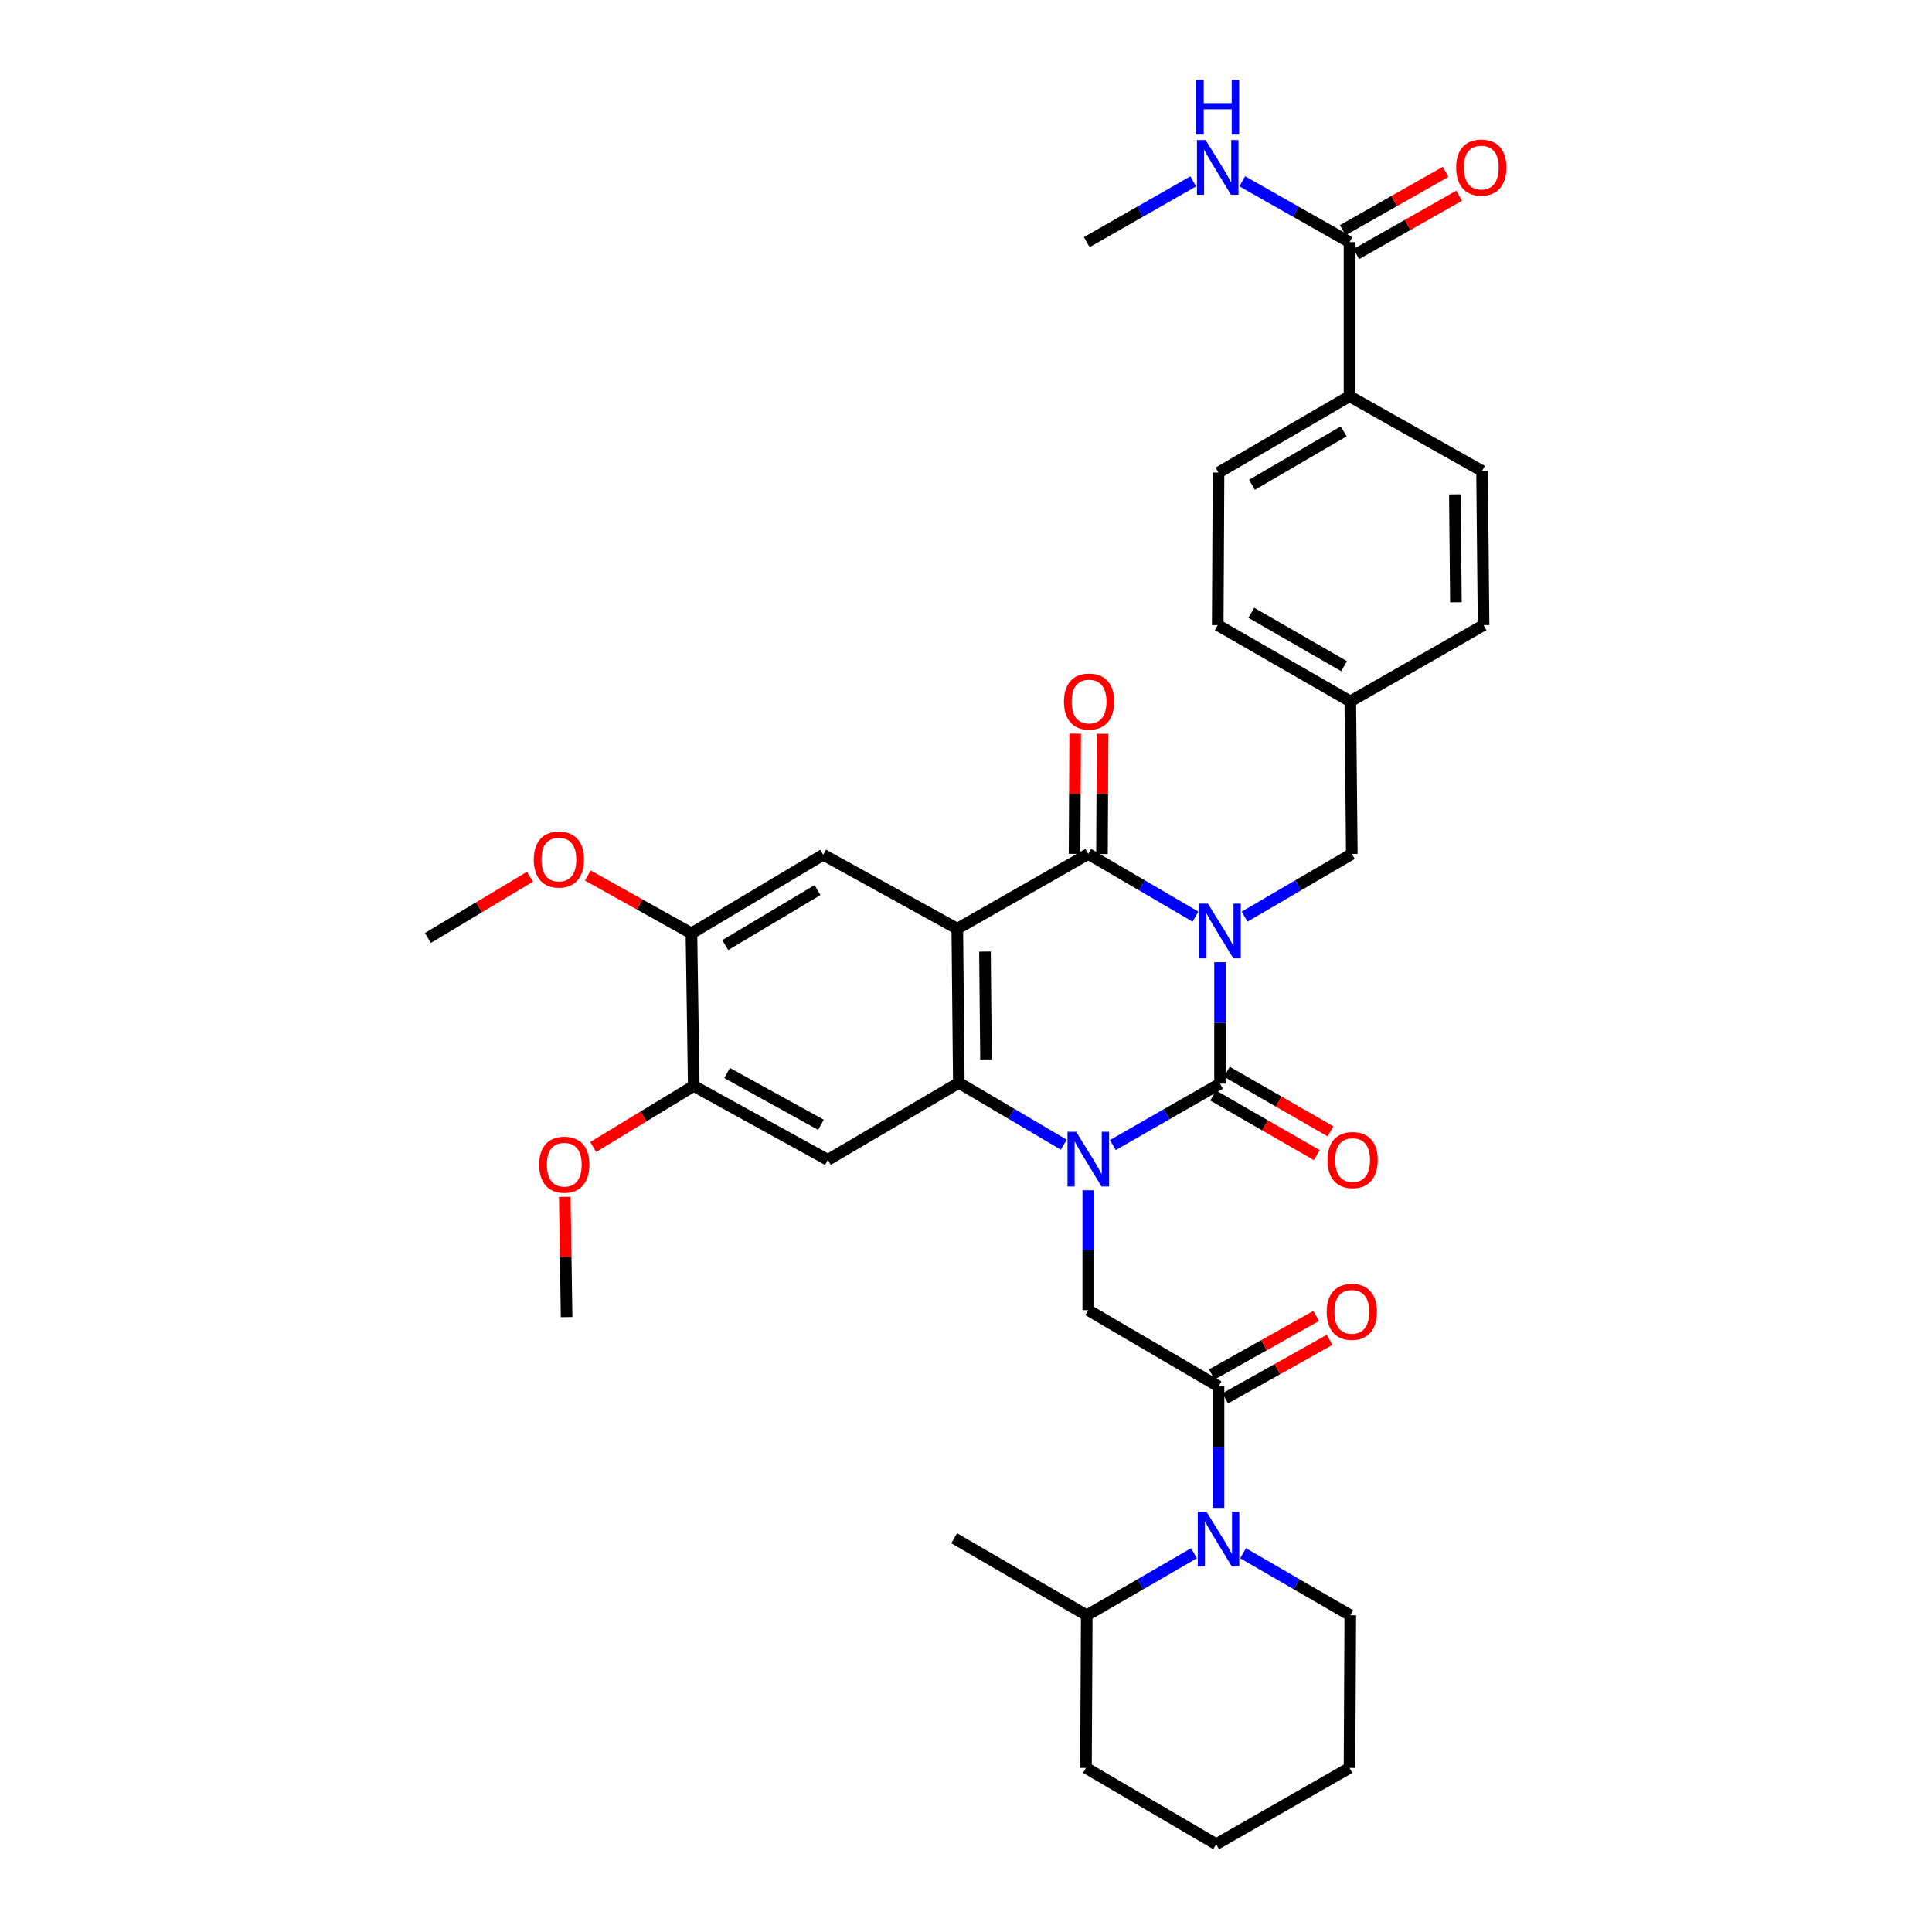 <?xml version='1.0' encoding='iso-8859-1'?>
<svg version='1.1' baseProfile='full'
              xmlns='http://www.w3.org/2000/svg'
                      xmlns:rdkit='http://www.rdkit.org/xml'
                      xmlns:xlink='http://www.w3.org/1999/xlink'
                  xml:space='preserve'
width='1000px' height='1000px' viewBox='0 0 1000 1000'>
<!-- END OF HEADER -->
<rect style='opacity:1.0;fill:#FFFFFF;stroke:none' width='1000' height='1000' x='0' y='0'> </rect>
<path class='bond-0' d='M 631.486,498.024 L 631.486,529.455' style='fill:none;fill-rule:evenodd;stroke:#0000FF;stroke-width:6px;stroke-linecap:butt;stroke-linejoin:miter;stroke-opacity:1' />
<path class='bond-0' d='M 631.486,529.455 L 631.486,560.886' style='fill:none;fill-rule:evenodd;stroke:#000000;stroke-width:6px;stroke-linecap:butt;stroke-linejoin:miter;stroke-opacity:1' />
<path class='bond-3' d='M 618.771,474.453 L 591.029,458.23' style='fill:none;fill-rule:evenodd;stroke:#0000FF;stroke-width:6px;stroke-linecap:butt;stroke-linejoin:miter;stroke-opacity:1' />
<path class='bond-3' d='M 591.029,458.23 L 563.288,442.008' style='fill:none;fill-rule:evenodd;stroke:#000000;stroke-width:6px;stroke-linecap:butt;stroke-linejoin:miter;stroke-opacity:1' />
<path class='bond-10' d='M 644.202,474.455 L 671.951,458.231' style='fill:none;fill-rule:evenodd;stroke:#0000FF;stroke-width:6px;stroke-linecap:butt;stroke-linejoin:miter;stroke-opacity:1' />
<path class='bond-10' d='M 671.951,458.231 L 699.7,442.008' style='fill:none;fill-rule:evenodd;stroke:#000000;stroke-width:6px;stroke-linecap:butt;stroke-linejoin:miter;stroke-opacity:1' />
<path class='bond-1' d='M 631.486,560.886 L 603.74,576.787' style='fill:none;fill-rule:evenodd;stroke:#000000;stroke-width:6px;stroke-linecap:butt;stroke-linejoin:miter;stroke-opacity:1' />
<path class='bond-1' d='M 603.74,576.787 L 575.993,592.689' style='fill:none;fill-rule:evenodd;stroke:#0000FF;stroke-width:6px;stroke-linecap:butt;stroke-linejoin:miter;stroke-opacity:1' />
<path class='bond-14' d='M 627.947,567.04 L 654.769,582.467' style='fill:none;fill-rule:evenodd;stroke:#000000;stroke-width:6px;stroke-linecap:butt;stroke-linejoin:miter;stroke-opacity:1' />
<path class='bond-14' d='M 654.769,582.467 L 681.592,597.895' style='fill:none;fill-rule:evenodd;stroke:#FF0000;stroke-width:6px;stroke-linecap:butt;stroke-linejoin:miter;stroke-opacity:1' />
<path class='bond-14' d='M 635.026,554.732 L 661.848,570.16' style='fill:none;fill-rule:evenodd;stroke:#000000;stroke-width:6px;stroke-linecap:butt;stroke-linejoin:miter;stroke-opacity:1' />
<path class='bond-14' d='M 661.848,570.16 L 688.671,585.587' style='fill:none;fill-rule:evenodd;stroke:#FF0000;stroke-width:6px;stroke-linecap:butt;stroke-linejoin:miter;stroke-opacity:1' />
<path class='bond-6' d='M 563.288,616.085 L 563.288,647.116' style='fill:none;fill-rule:evenodd;stroke:#0000FF;stroke-width:6px;stroke-linecap:butt;stroke-linejoin:miter;stroke-opacity:1' />
<path class='bond-6' d='M 563.288,647.116 L 563.288,678.147' style='fill:none;fill-rule:evenodd;stroke:#000000;stroke-width:6px;stroke-linecap:butt;stroke-linejoin:miter;stroke-opacity:1' />
<path class='bond-36' d='M 550.603,592.49 L 523.446,576.475' style='fill:none;fill-rule:evenodd;stroke:#0000FF;stroke-width:6px;stroke-linecap:butt;stroke-linejoin:miter;stroke-opacity:1' />
<path class='bond-36' d='M 523.446,576.475 L 496.288,560.46' style='fill:none;fill-rule:evenodd;stroke:#000000;stroke-width:6px;stroke-linecap:butt;stroke-linejoin:miter;stroke-opacity:1' />
<path class='bond-2' d='M 495.499,480.713 L 563.288,442.008' style='fill:none;fill-rule:evenodd;stroke:#000000;stroke-width:6px;stroke-linecap:butt;stroke-linejoin:miter;stroke-opacity:1' />
<path class='bond-4' d='M 495.499,480.713 L 496.288,560.46' style='fill:none;fill-rule:evenodd;stroke:#000000;stroke-width:6px;stroke-linecap:butt;stroke-linejoin:miter;stroke-opacity:1' />
<path class='bond-4' d='M 509.815,492.535 L 510.367,548.357' style='fill:none;fill-rule:evenodd;stroke:#000000;stroke-width:6px;stroke-linecap:butt;stroke-linejoin:miter;stroke-opacity:1' />
<path class='bond-9' d='M 495.499,480.713 L 426.094,442.418' style='fill:none;fill-rule:evenodd;stroke:#000000;stroke-width:6px;stroke-linecap:butt;stroke-linejoin:miter;stroke-opacity:1' />
<path class='bond-15' d='M 570.387,442.045 L 570.548,410.929' style='fill:none;fill-rule:evenodd;stroke:#000000;stroke-width:6px;stroke-linecap:butt;stroke-linejoin:miter;stroke-opacity:1' />
<path class='bond-15' d='M 570.548,410.929 L 570.71,379.813' style='fill:none;fill-rule:evenodd;stroke:#FF0000;stroke-width:6px;stroke-linecap:butt;stroke-linejoin:miter;stroke-opacity:1' />
<path class='bond-15' d='M 556.189,441.971 L 556.35,410.855' style='fill:none;fill-rule:evenodd;stroke:#000000;stroke-width:6px;stroke-linecap:butt;stroke-linejoin:miter;stroke-opacity:1' />
<path class='bond-15' d='M 556.35,410.855 L 556.512,379.74' style='fill:none;fill-rule:evenodd;stroke:#FF0000;stroke-width:6px;stroke-linecap:butt;stroke-linejoin:miter;stroke-opacity:1' />
<path class='bond-8' d='M 496.288,560.46 L 428.484,600.357' style='fill:none;fill-rule:evenodd;stroke:#000000;stroke-width:6px;stroke-linecap:butt;stroke-linejoin:miter;stroke-opacity:1' />
<path class='bond-5' d='M 630.705,717.618 L 563.288,678.147' style='fill:none;fill-rule:evenodd;stroke:#000000;stroke-width:6px;stroke-linecap:butt;stroke-linejoin:miter;stroke-opacity:1' />
<path class='bond-7' d='M 630.705,717.618 L 630.705,749.041' style='fill:none;fill-rule:evenodd;stroke:#000000;stroke-width:6px;stroke-linecap:butt;stroke-linejoin:miter;stroke-opacity:1' />
<path class='bond-7' d='M 630.705,749.041 L 630.705,780.464' style='fill:none;fill-rule:evenodd;stroke:#0000FF;stroke-width:6px;stroke-linecap:butt;stroke-linejoin:miter;stroke-opacity:1' />
<path class='bond-17' d='M 634.178,723.81 L 661.186,708.664' style='fill:none;fill-rule:evenodd;stroke:#000000;stroke-width:6px;stroke-linecap:butt;stroke-linejoin:miter;stroke-opacity:1' />
<path class='bond-17' d='M 661.186,708.664 L 688.195,693.519' style='fill:none;fill-rule:evenodd;stroke:#FF0000;stroke-width:6px;stroke-linecap:butt;stroke-linejoin:miter;stroke-opacity:1' />
<path class='bond-17' d='M 627.233,711.426 L 654.242,696.28' style='fill:none;fill-rule:evenodd;stroke:#000000;stroke-width:6px;stroke-linecap:butt;stroke-linejoin:miter;stroke-opacity:1' />
<path class='bond-17' d='M 654.242,696.28 L 681.251,681.135' style='fill:none;fill-rule:evenodd;stroke:#FF0000;stroke-width:6px;stroke-linecap:butt;stroke-linejoin:miter;stroke-opacity:1' />
<path class='bond-18' d='M 617.995,803.958 L 590.251,820.022' style='fill:none;fill-rule:evenodd;stroke:#0000FF;stroke-width:6px;stroke-linecap:butt;stroke-linejoin:miter;stroke-opacity:1' />
<path class='bond-18' d='M 590.251,820.022 L 562.507,836.085' style='fill:none;fill-rule:evenodd;stroke:#000000;stroke-width:6px;stroke-linecap:butt;stroke-linejoin:miter;stroke-opacity:1' />
<path class='bond-26' d='M 643.416,803.957 L 671.164,820.021' style='fill:none;fill-rule:evenodd;stroke:#0000FF;stroke-width:6px;stroke-linecap:butt;stroke-linejoin:miter;stroke-opacity:1' />
<path class='bond-26' d='M 671.164,820.021 L 698.912,836.085' style='fill:none;fill-rule:evenodd;stroke:#000000;stroke-width:6px;stroke-linecap:butt;stroke-linejoin:miter;stroke-opacity:1' />
<path class='bond-38' d='M 428.484,600.357 L 359.079,562.077' style='fill:none;fill-rule:evenodd;stroke:#000000;stroke-width:6px;stroke-linecap:butt;stroke-linejoin:miter;stroke-opacity:1' />
<path class='bond-38' d='M 424.93,582.182 L 376.347,555.386' style='fill:none;fill-rule:evenodd;stroke:#000000;stroke-width:6px;stroke-linecap:butt;stroke-linejoin:miter;stroke-opacity:1' />
<path class='bond-13' d='M 426.094,442.418 L 357.888,483.096' style='fill:none;fill-rule:evenodd;stroke:#000000;stroke-width:6px;stroke-linecap:butt;stroke-linejoin:miter;stroke-opacity:1' />
<path class='bond-13' d='M 423.136,460.714 L 375.391,489.188' style='fill:none;fill-rule:evenodd;stroke:#000000;stroke-width:6px;stroke-linecap:butt;stroke-linejoin:miter;stroke-opacity:1' />
<path class='bond-23' d='M 699.7,442.008 L 698.912,363.042' style='fill:none;fill-rule:evenodd;stroke:#000000;stroke-width:6px;stroke-linecap:butt;stroke-linejoin:miter;stroke-opacity:1' />
<path class='bond-11' d='M 359.079,562.077 L 357.888,483.096' style='fill:none;fill-rule:evenodd;stroke:#000000;stroke-width:6px;stroke-linecap:butt;stroke-linejoin:miter;stroke-opacity:1' />
<path class='bond-24' d='M 359.079,562.077 L 333.055,577.878' style='fill:none;fill-rule:evenodd;stroke:#000000;stroke-width:6px;stroke-linecap:butt;stroke-linejoin:miter;stroke-opacity:1' />
<path class='bond-24' d='M 333.055,577.878 L 307.031,593.679' style='fill:none;fill-rule:evenodd;stroke:#FF0000;stroke-width:6px;stroke-linecap:butt;stroke-linejoin:miter;stroke-opacity:1' />
<path class='bond-12' d='M 698.509,125.326 L 698.509,205.088' style='fill:none;fill-rule:evenodd;stroke:#000000;stroke-width:6px;stroke-linecap:butt;stroke-linejoin:miter;stroke-opacity:1' />
<path class='bond-19' d='M 702.012,131.501 L 728.631,116.402' style='fill:none;fill-rule:evenodd;stroke:#000000;stroke-width:6px;stroke-linecap:butt;stroke-linejoin:miter;stroke-opacity:1' />
<path class='bond-19' d='M 728.631,116.402 L 755.25,101.304' style='fill:none;fill-rule:evenodd;stroke:#FF0000;stroke-width:6px;stroke-linecap:butt;stroke-linejoin:miter;stroke-opacity:1' />
<path class='bond-19' d='M 695.007,119.151 L 721.626,104.052' style='fill:none;fill-rule:evenodd;stroke:#000000;stroke-width:6px;stroke-linecap:butt;stroke-linejoin:miter;stroke-opacity:1' />
<path class='bond-19' d='M 721.626,104.052 L 748.245,88.954' style='fill:none;fill-rule:evenodd;stroke:#FF0000;stroke-width:6px;stroke-linecap:butt;stroke-linejoin:miter;stroke-opacity:1' />
<path class='bond-20' d='M 698.509,125.326 L 670.753,109.586' style='fill:none;fill-rule:evenodd;stroke:#000000;stroke-width:6px;stroke-linecap:butt;stroke-linejoin:miter;stroke-opacity:1' />
<path class='bond-20' d='M 670.753,109.586 L 642.996,93.846' style='fill:none;fill-rule:evenodd;stroke:#0000FF;stroke-width:6px;stroke-linecap:butt;stroke-linejoin:miter;stroke-opacity:1' />
<path class='bond-25' d='M 357.888,483.096 L 331.065,468.13' style='fill:none;fill-rule:evenodd;stroke:#000000;stroke-width:6px;stroke-linecap:butt;stroke-linejoin:miter;stroke-opacity:1' />
<path class='bond-25' d='M 331.065,468.13 L 304.243,453.165' style='fill:none;fill-rule:evenodd;stroke:#FF0000;stroke-width:6px;stroke-linecap:butt;stroke-linejoin:miter;stroke-opacity:1' />
<path class='bond-16' d='M 698.509,205.088 L 630.705,244.59' style='fill:none;fill-rule:evenodd;stroke:#000000;stroke-width:6px;stroke-linecap:butt;stroke-linejoin:miter;stroke-opacity:1' />
<path class='bond-16' d='M 695.486,223.281 L 648.023,250.933' style='fill:none;fill-rule:evenodd;stroke:#000000;stroke-width:6px;stroke-linecap:butt;stroke-linejoin:miter;stroke-opacity:1' />
<path class='bond-37' d='M 698.509,205.088 L 767.11,243.778' style='fill:none;fill-rule:evenodd;stroke:#000000;stroke-width:6px;stroke-linecap:butt;stroke-linejoin:miter;stroke-opacity:1' />
<path class='bond-29' d='M 562.507,836.085 L 493.89,796.189' style='fill:none;fill-rule:evenodd;stroke:#000000;stroke-width:6px;stroke-linecap:butt;stroke-linejoin:miter;stroke-opacity:1' />
<path class='bond-30' d='M 562.507,836.085 L 562.097,915.067' style='fill:none;fill-rule:evenodd;stroke:#000000;stroke-width:6px;stroke-linecap:butt;stroke-linejoin:miter;stroke-opacity:1' />
<path class='bond-31' d='M 617.604,93.886 L 590.055,109.606' style='fill:none;fill-rule:evenodd;stroke:#0000FF;stroke-width:6px;stroke-linecap:butt;stroke-linejoin:miter;stroke-opacity:1' />
<path class='bond-31' d='M 590.055,109.606 L 562.507,125.326' style='fill:none;fill-rule:evenodd;stroke:#000000;stroke-width:6px;stroke-linecap:butt;stroke-linejoin:miter;stroke-opacity:1' />
<path class='bond-21' d='M 630.705,244.59 L 630.295,323.556' style='fill:none;fill-rule:evenodd;stroke:#000000;stroke-width:6px;stroke-linecap:butt;stroke-linejoin:miter;stroke-opacity:1' />
<path class='bond-22' d='M 767.11,243.778 L 767.899,323.556' style='fill:none;fill-rule:evenodd;stroke:#000000;stroke-width:6px;stroke-linecap:butt;stroke-linejoin:miter;stroke-opacity:1' />
<path class='bond-22' d='M 753.031,255.885 L 753.583,311.729' style='fill:none;fill-rule:evenodd;stroke:#000000;stroke-width:6px;stroke-linecap:butt;stroke-linejoin:miter;stroke-opacity:1' />
<path class='bond-27' d='M 698.912,363.042 L 767.899,323.556' style='fill:none;fill-rule:evenodd;stroke:#000000;stroke-width:6px;stroke-linecap:butt;stroke-linejoin:miter;stroke-opacity:1' />
<path class='bond-28' d='M 698.912,363.042 L 630.295,323.556' style='fill:none;fill-rule:evenodd;stroke:#000000;stroke-width:6px;stroke-linecap:butt;stroke-linejoin:miter;stroke-opacity:1' />
<path class='bond-28' d='M 695.701,344.813 L 647.669,317.173' style='fill:none;fill-rule:evenodd;stroke:#000000;stroke-width:6px;stroke-linecap:butt;stroke-linejoin:miter;stroke-opacity:1' />
<path class='bond-32' d='M 292.325,619.497 L 292.798,650.616' style='fill:none;fill-rule:evenodd;stroke:#FF0000;stroke-width:6px;stroke-linecap:butt;stroke-linejoin:miter;stroke-opacity:1' />
<path class='bond-32' d='M 292.798,650.616 L 293.27,681.736' style='fill:none;fill-rule:evenodd;stroke:#000000;stroke-width:6px;stroke-linecap:butt;stroke-linejoin:miter;stroke-opacity:1' />
<path class='bond-33' d='M 274.302,453.803 L 247.889,469.652' style='fill:none;fill-rule:evenodd;stroke:#FF0000;stroke-width:6px;stroke-linecap:butt;stroke-linejoin:miter;stroke-opacity:1' />
<path class='bond-33' d='M 247.889,469.652 L 221.475,485.501' style='fill:none;fill-rule:evenodd;stroke:#000000;stroke-width:6px;stroke-linecap:butt;stroke-linejoin:miter;stroke-opacity:1' />
<path class='bond-34' d='M 698.912,836.085 L 698.509,915.067' style='fill:none;fill-rule:evenodd;stroke:#000000;stroke-width:6px;stroke-linecap:butt;stroke-linejoin:miter;stroke-opacity:1' />
<path class='bond-39' d='M 562.097,915.067 L 629.506,954.545' style='fill:none;fill-rule:evenodd;stroke:#000000;stroke-width:6px;stroke-linecap:butt;stroke-linejoin:miter;stroke-opacity:1' />
<path class='bond-35' d='M 698.509,915.067 L 629.506,954.545' style='fill:none;fill-rule:evenodd;stroke:#000000;stroke-width:6px;stroke-linecap:butt;stroke-linejoin:miter;stroke-opacity:1' />
<path  class='atom-0' d='M 625.226 467.729
L 634.506 482.729
Q 635.426 484.209, 636.906 486.889
Q 638.386 489.569, 638.466 489.729
L 638.466 467.729
L 642.226 467.729
L 642.226 496.049
L 638.346 496.049
L 628.386 479.649
Q 627.226 477.729, 625.986 475.529
Q 624.786 473.329, 624.426 472.649
L 624.426 496.049
L 620.746 496.049
L 620.746 467.729
L 625.226 467.729
' fill='#0000FF'/>
<path  class='atom-2' d='M 557.028 585.81
L 566.308 600.81
Q 567.228 602.29, 568.708 604.97
Q 570.188 607.65, 570.268 607.81
L 570.268 585.81
L 574.028 585.81
L 574.028 614.13
L 570.148 614.13
L 560.188 597.73
Q 559.028 595.81, 557.788 593.61
Q 556.588 591.41, 556.228 590.73
L 556.228 614.13
L 552.548 614.13
L 552.548 585.81
L 557.028 585.81
' fill='#0000FF'/>
<path  class='atom-8' d='M 624.445 782.439
L 633.725 797.439
Q 634.645 798.919, 636.125 801.599
Q 637.605 804.279, 637.685 804.439
L 637.685 782.439
L 641.445 782.439
L 641.445 810.759
L 637.565 810.759
L 627.605 794.359
Q 626.445 792.439, 625.205 790.239
Q 624.005 788.039, 623.645 787.359
L 623.645 810.759
L 619.965 810.759
L 619.965 782.439
L 624.445 782.439
' fill='#0000FF'/>
<path  class='atom-15' d='M 687.111 600.437
Q 687.111 593.637, 690.471 589.837
Q 693.831 586.037, 700.111 586.037
Q 706.391 586.037, 709.751 589.837
Q 713.111 593.637, 713.111 600.437
Q 713.111 607.317, 709.711 611.237
Q 706.311 615.117, 700.111 615.117
Q 693.871 615.117, 690.471 611.237
Q 687.111 607.357, 687.111 600.437
M 700.111 611.917
Q 704.431 611.917, 706.751 609.037
Q 709.111 606.117, 709.111 600.437
Q 709.111 594.877, 706.751 592.077
Q 704.431 589.237, 700.111 589.237
Q 695.791 589.237, 693.431 592.037
Q 691.111 594.837, 691.111 600.437
Q 691.111 606.157, 693.431 609.037
Q 695.791 611.917, 700.111 611.917
' fill='#FF0000'/>
<path  class='atom-16' d='M 550.698 363.122
Q 550.698 356.322, 554.058 352.522
Q 557.418 348.722, 563.698 348.722
Q 569.978 348.722, 573.338 352.522
Q 576.698 356.322, 576.698 363.122
Q 576.698 370.002, 573.298 373.922
Q 569.898 377.802, 563.698 377.802
Q 557.458 377.802, 554.058 373.922
Q 550.698 370.042, 550.698 363.122
M 563.698 374.602
Q 568.018 374.602, 570.338 371.722
Q 572.698 368.802, 572.698 363.122
Q 572.698 357.562, 570.338 354.762
Q 568.018 351.922, 563.698 351.922
Q 559.378 351.922, 557.018 354.722
Q 554.698 357.522, 554.698 363.122
Q 554.698 368.842, 557.018 371.722
Q 559.378 374.602, 563.698 374.602
' fill='#FF0000'/>
<path  class='atom-18' d='M 686.7 679.008
Q 686.7 672.208, 690.06 668.408
Q 693.42 664.608, 699.7 664.608
Q 705.98 664.608, 709.34 668.408
Q 712.7 672.208, 712.7 679.008
Q 712.7 685.888, 709.3 689.808
Q 705.9 693.688, 699.7 693.688
Q 693.46 693.688, 690.06 689.808
Q 686.7 685.928, 686.7 679.008
M 699.7 690.488
Q 704.02 690.488, 706.34 687.608
Q 708.7 684.688, 708.7 679.008
Q 708.7 673.448, 706.34 670.648
Q 704.02 667.808, 699.7 667.808
Q 695.38 667.808, 693.02 670.608
Q 690.7 673.408, 690.7 679.008
Q 690.7 684.728, 693.02 687.608
Q 695.38 690.488, 699.7 690.488
' fill='#FF0000'/>
<path  class='atom-20' d='M 753.708 86.724
Q 753.708 79.924, 757.068 76.124
Q 760.428 72.324, 766.708 72.324
Q 772.988 72.324, 776.348 76.124
Q 779.708 79.924, 779.708 86.724
Q 779.708 93.604, 776.308 97.524
Q 772.908 101.404, 766.708 101.404
Q 760.468 101.404, 757.068 97.524
Q 753.708 93.644, 753.708 86.724
M 766.708 98.204
Q 771.028 98.204, 773.348 95.324
Q 775.708 92.404, 775.708 86.724
Q 775.708 81.164, 773.348 78.364
Q 771.028 75.524, 766.708 75.524
Q 762.388 75.524, 760.028 78.324
Q 757.708 81.124, 757.708 86.724
Q 757.708 92.444, 760.028 95.324
Q 762.388 98.204, 766.708 98.204
' fill='#FF0000'/>
<path  class='atom-21' d='M 624.035 72.484
L 633.315 87.484
Q 634.235 88.964, 635.715 91.644
Q 637.195 94.324, 637.275 94.484
L 637.275 72.484
L 641.035 72.484
L 641.035 100.804
L 637.155 100.804
L 627.195 84.404
Q 626.035 82.484, 624.795 80.284
Q 623.595 78.084, 623.235 77.404
L 623.235 100.804
L 619.555 100.804
L 619.555 72.484
L 624.035 72.484
' fill='#0000FF'/>
<path  class='atom-21' d='M 619.215 41.332
L 623.055 41.332
L 623.055 53.372
L 637.535 53.372
L 637.535 41.332
L 641.375 41.332
L 641.375 69.652
L 637.535 69.652
L 637.535 56.572
L 623.055 56.572
L 623.055 69.652
L 619.215 69.652
L 619.215 41.332
' fill='#0000FF'/>
<path  class='atom-25' d='M 279.071 602.842
Q 279.071 596.042, 282.431 592.242
Q 285.791 588.442, 292.071 588.442
Q 298.351 588.442, 301.711 592.242
Q 305.071 596.042, 305.071 602.842
Q 305.071 609.722, 301.671 613.642
Q 298.271 617.522, 292.071 617.522
Q 285.831 617.522, 282.431 613.642
Q 279.071 609.762, 279.071 602.842
M 292.071 614.322
Q 296.391 614.322, 298.711 611.442
Q 301.071 608.522, 301.071 602.842
Q 301.071 597.282, 298.711 594.482
Q 296.391 591.642, 292.071 591.642
Q 287.751 591.642, 285.391 594.442
Q 283.071 597.242, 283.071 602.842
Q 283.071 608.562, 285.391 611.442
Q 287.751 614.322, 292.071 614.322
' fill='#FF0000'/>
<path  class='atom-26' d='M 276.279 444.896
Q 276.279 438.096, 279.639 434.296
Q 282.999 430.496, 289.279 430.496
Q 295.559 430.496, 298.919 434.296
Q 302.279 438.096, 302.279 444.896
Q 302.279 451.776, 298.879 455.696
Q 295.479 459.576, 289.279 459.576
Q 283.039 459.576, 279.639 455.696
Q 276.279 451.816, 276.279 444.896
M 289.279 456.376
Q 293.599 456.376, 295.919 453.496
Q 298.279 450.576, 298.279 444.896
Q 298.279 439.336, 295.919 436.536
Q 293.599 433.696, 289.279 433.696
Q 284.959 433.696, 282.599 436.496
Q 280.279 439.296, 280.279 444.896
Q 280.279 450.616, 282.599 453.496
Q 284.959 456.376, 289.279 456.376
' fill='#FF0000'/>
</svg>
